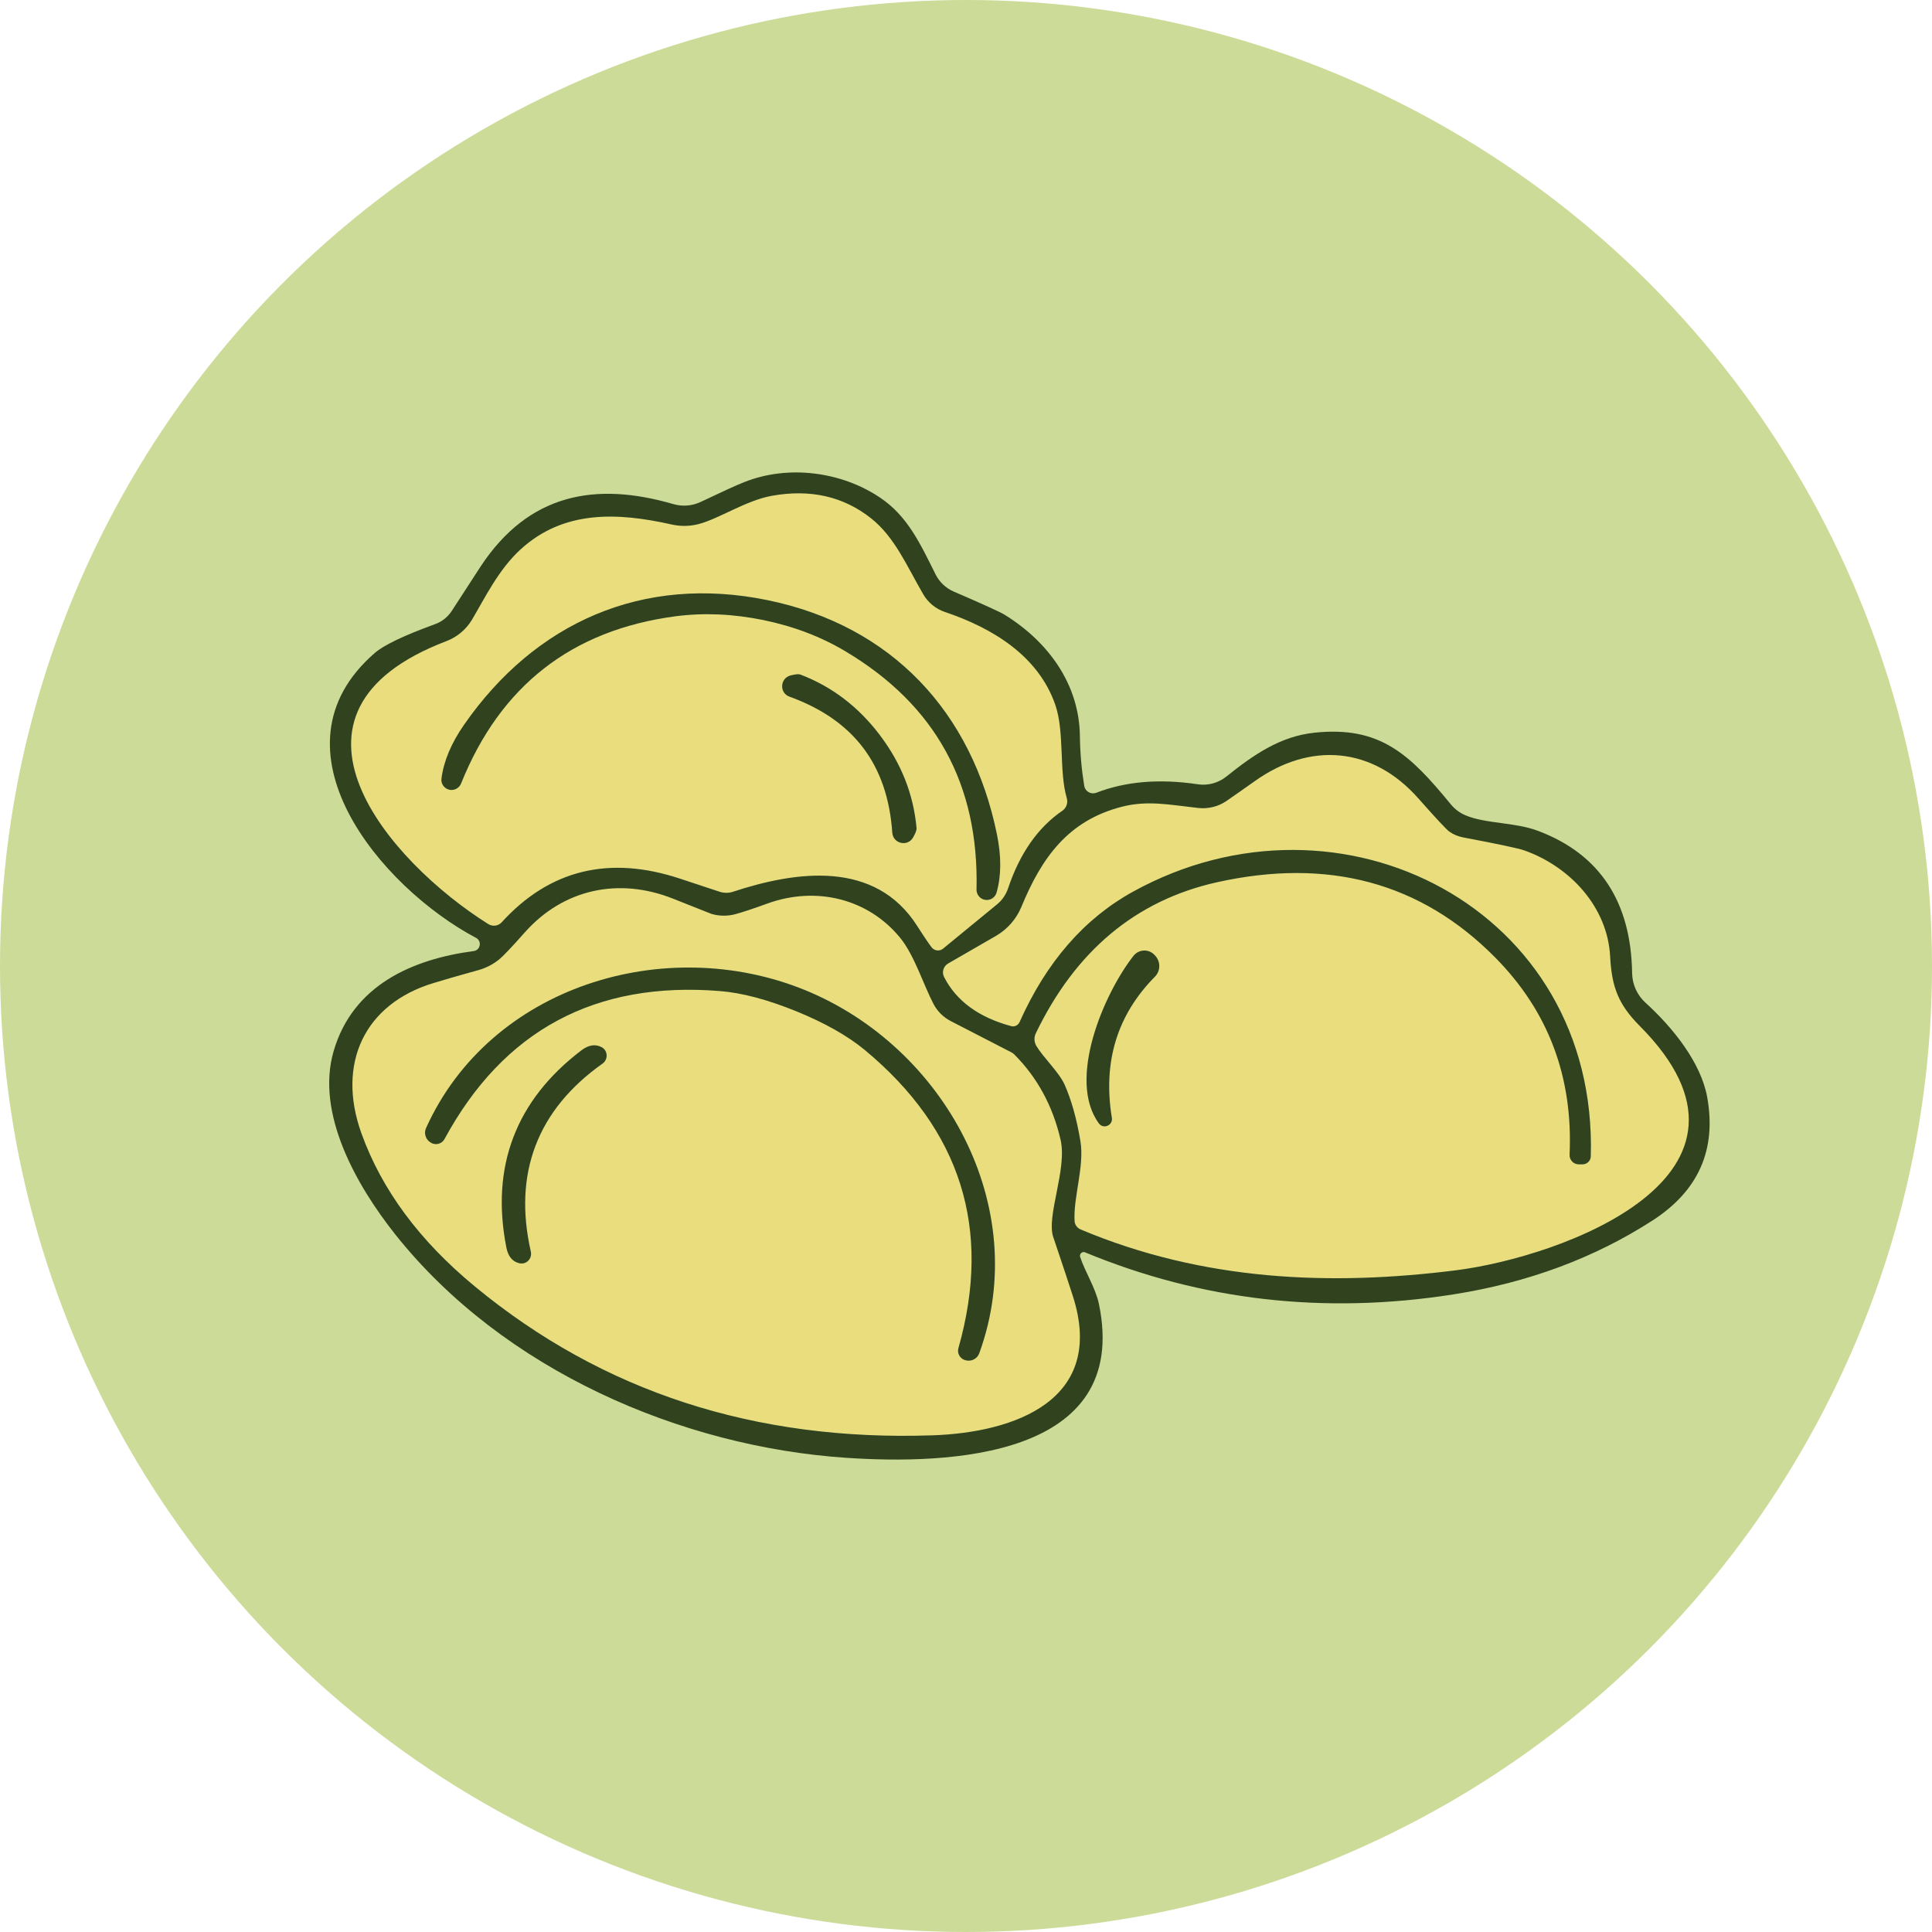 <?xml version="1.0" encoding="UTF-8"?>
<svg id="Layer_1" data-name="Layer 1" xmlns="http://www.w3.org/2000/svg" viewBox="0 0 960 960">
  <defs>
    <style>
      .cls-1 {
        fill: #ccdb98;
      }

      .cls-2 {
        fill: #30431e;
      }

      .cls-3 {
        fill: #eadd7d;
      }
    </style>
  </defs>
  <circle class="cls-1" cx="480" cy="480" r="480"/>
  <g>
    <path class="cls-3" d="M463.06,470.89c-1.01-1.22-3.49-4.81-7.35-10.85-20.9-32.75-59.89-27.35-91.53-16.93-2.06.69-4.29.69-6.4.05-.9-.26-7.51-2.49-19.84-6.56-35.29-11.69-64.87-4.44-88.62,21.64-1.69,1.9-4.55,2.28-6.72.9-49.15-30.85-114.02-105.08-20.79-140.58,5.29-2.01,9.79-5.77,12.7-10.63,6.51-10.95,13.23-24.92,24.07-34.87,21.37-19.63,48.04-18.57,75.29-12.43,4.34.95,8.84.9,13.17-.21,10.16-2.59,23.54-11.75,36.45-14.07,19.15-3.44,35.61.32,49.31,11.16,11.75,9.26,17.78,23.65,25.92,37.72,2.43,4.18,6.24,7.3,10.79,8.84,23.7,7.99,46.35,21.75,54.81,45.98,4.76,13.6,1.8,33.07,5.77,46.56.69,2.33-.21,4.87-2.22,6.24-12.17,8.36-21.16,21.22-26.98,38.62-1.06,3.07-2.91,5.82-5.45,7.88l-26.82,22.01c-1.69,1.38-4.13,1.16-5.56-.48ZM379.26,308.1c15.13,3.12,28.78,8.31,40.95,15.61,44.6,26.61,66.29,66.03,65.02,118.3-.05,2.54,1.8,4.76,4.29,5.13,2.54.42,4.97-1.16,5.66-3.6,2.38-8.31,2.43-17.94.21-28.83-12.38-60.84-52.22-103.81-114.07-116.5-61.85-12.7-115.39,11-150.79,62.01-6.35,9.15-10.05,18.04-11.16,26.61-.37,2.54,1.27,4.92,3.76,5.56,2.43.63,5.03-.69,5.98-3.07,19.47-48.52,54.92-76.19,106.4-83.07,14.13-1.85,28.68-1.22,43.75,1.85ZM428.94,371.64c8.47,11.16,13.28,25.24,14.44,42.17.42,5.4,7.51,7.09,10.26,2.43,1.27-2.17,1.85-3.7,1.8-4.6-1.48-16.77-7.51-32.17-18.2-46.29-10.69-14.13-23.86-24.18-39.58-30.16-.9-.32-2.49-.16-4.92.48-5.24,1.43-5.56,8.73-.42,10.53,15.93,5.77,28.15,14.23,36.61,25.45Z"/>
    <path class="cls-3" d="M502.53,509.89c-16.14-4.34-27.3-12.49-33.38-24.39-1.27-2.43-.37-5.4,2.01-6.77l23.86-13.76c5.61-3.28,10-8.31,12.49-14.29,10.11-24.6,23.33-42.96,49.84-49.79,12.8-3.33,23.7-1.01,38.09.58,4.97.53,9.95-.69,14.02-3.49,4.18-2.91,8.84-6.14,13.97-9.79,27.62-19.73,58.62-17.2,81.32,8.47,8.89,10.05,14.02,15.55,15.45,16.56,2.01,1.43,4.34,2.38,6.77,2.86,17.41,3.28,27.62,5.45,30.58,6.51,22.7,8.1,41.27,28.15,42.54,52.64.79,15.03,3.97,23.76,14.71,34.55,74.02,74.39-39.26,114.86-91.37,121.42-62.11,7.83-125.5,5.4-186.5-20.32-1.69-.74-2.86-2.33-2.96-4.13-.69-11.8,4.97-27.3,2.91-39.68-1.85-11.16-4.5-20.53-7.83-28.04-2.86-6.35-10.26-13.12-14.02-19.21-1.16-1.96-1.32-4.34-.32-6.4,19.73-40.95,49.63-65.92,89.68-74.97,55.5-12.43,101.69,0,138.57,37.3,26.4,26.67,38.73,59.31,36.98,97.99-.11,2.65,1.96,4.81,4.6,4.81h1.8c2.22,0,4.07-1.75,4.13-3.97,3.6-122.91-124.23-188.41-227.45-131.53-24.28,13.39-43.07,34.97-56.4,64.87-.69,1.53-2.43,2.38-4.07,1.96ZM546.02,558.19c2.22,3.07,7.04,1.01,6.45-2.7-4.55-27.78,2.59-51.16,21.37-70.16,2.91-2.91,2.91-7.62.05-10.58l-.37-.37c-2.86-2.96-7.67-2.7-10.26.53-14.71,18.68-33.17,61.64-17.25,83.28Z"/>
    <path class="cls-3" d="M523.38,614.8c4.87,14.44,8.09,24.18,9.68,29.15,16.61,51.69-28.73,67.88-69.79,69.26-88.09,3.02-163.86-21.64-227.19-73.86-27.57-22.7-46.4-48.09-56.51-76.19-12.49-34.71,1.59-64.39,35.87-74.71,5.66-1.75,13.07-3.86,22.22-6.4,3.76-1.06,7.3-2.86,10.37-5.34,1.85-1.48,6.08-5.93,12.7-13.39,19.26-21.69,46.88-27.46,73.7-16.77,12.64,5.03,19.05,7.51,19.1,7.57,3.86,1.11,7.99,1.16,11.9.11,3.49-.95,8.78-2.7,15.93-5.29,24.28-8.78,50.16-2.33,65.98,17.14,6.98,8.57,11.69,23.7,16.51,32.8,1.9,3.65,4.92,6.61,8.62,8.52l30.37,15.66c.42.26.79.53,1.16.9,11.43,11.48,19.1,25.61,22.96,42.27,3.44,14.76-7.2,37.99-3.6,48.57ZM395.55,502.43c14.29,5.82,25.66,12.27,34.18,19.31,47.78,39.68,63.28,89.04,46.51,148.09-.79,2.7.9,5.5,3.6,6.08l.21.05c2.8.63,5.61-.9,6.56-3.6,26.45-72.8-17.41-152.22-86.77-180.47-69.42-28.2-156.24-2.01-188.14,68.62-1.16,2.59-.21,5.66,2.22,7.14l.16.11c2.38,1.48,5.5.63,6.83-1.85,29.26-53.97,74.81-78.46,136.71-73.49,11,.85,23.65,4.23,37.93,10ZM255.08,565.12c-6.24,16.35-7.41,34.6-3.49,54.65.85,4.5,3.02,7.14,6.51,7.94,3.44.79,6.45-2.33,5.66-5.82-4.39-19.36-3.65-36.88,2.33-52.59,5.98-15.71,17.09-29.31,33.28-40.79,2.91-2.06,2.7-6.45-.37-8.15-3.17-1.69-6.56-1.16-10.16,1.59-16.24,12.38-27.51,26.77-33.76,43.17Z"/>
    <path class="cls-2" d="M536.71,624.54c2.33,7.2,7.72,15.5,9.36,23.49,15.82,76.77-75.34,79.73-125.55,76.35-82.06-5.5-170.36-43.44-224.07-110.95-19.47-24.55-39.73-60.32-30.63-91.27,9.58-32.64,39.1-45.55,69.52-49.57,3.39-.42,4.23-4.97,1.22-6.56-47.46-25.13-105.18-94.02-50.32-141.58,4.5-3.92,14.5-8.68,29.89-14.29,3.44-1.22,6.35-3.54,8.36-6.61,8.15-12.54,12.91-19.89,14.29-22.01,24.02-36.51,57.41-42.22,95.76-31.06,4.55,1.32,9.42.95,13.7-1.11,10.95-5.19,18.09-8.47,21.53-9.79,21.96-8.78,48.41-5.18,67.51,7.67,13.65,9.15,19.89,22.7,27.62,38.2,1.9,3.81,5.13,6.83,9.05,8.52,14.44,6.24,22.86,10.05,25.13,11.43,21.9,13.49,37.19,34.65,37.51,60.32.11,8.52.85,16.82,2.17,24.81.48,2.75,3.33,4.39,5.98,3.39,14.6-5.66,31.37-7.04,50.32-4.23,5.08.79,10.26-.58,14.29-3.81,13.76-11,26.82-20,43.76-21.8,32.8-3.49,47.56,10.95,67.72,35.5,1.96,2.43,4.5,4.34,7.41,5.56,10.21,4.29,24.6,3.33,36.19,7.78,30.53,11.59,46.03,35.18,46.56,70.69.11,5.56,2.49,10.85,6.61,14.6,13.81,12.54,27.57,29.84,30.69,46.93,4.71,26.08-4.29,46.51-27.09,61.27-28.94,18.68-61.96,30.95-99.04,36.77-64.07,10.05-125.07,3.07-183.01-20.9-1.43-.58-2.91.79-2.43,2.28ZM468.62,471.37l26.82-22.01c2.54-2.06,4.39-4.81,5.45-7.88,5.82-17.41,14.81-30.26,26.98-38.62,2.01-1.38,2.91-3.92,2.22-6.24-3.97-13.49-1.01-32.96-5.77-46.56-8.47-24.23-31.11-37.99-54.81-45.98-4.55-1.53-8.36-4.66-10.79-8.84-8.15-14.07-14.18-28.46-25.92-37.72-13.7-10.85-30.16-14.6-49.31-11.16-12.91,2.33-26.3,11.48-36.45,14.07-4.34,1.11-8.84,1.16-13.17.21-27.25-6.14-53.91-7.2-75.29,12.43-10.85,9.95-17.57,23.91-24.07,34.87-2.91,4.87-7.41,8.62-12.7,10.63-93.22,35.5-28.36,109.73,20.79,140.58,2.17,1.38,5.03,1.01,6.72-.9,23.76-26.08,53.33-33.33,88.62-21.64,12.33,4.07,18.94,6.3,19.84,6.56,2.12.63,4.34.63,6.4-.05,31.64-10.42,70.63-15.82,91.53,16.93,3.86,6.03,6.35,9.63,7.35,10.85,1.43,1.64,3.86,1.85,5.56.48ZM506.6,507.93c13.33-29.89,32.12-51.48,56.4-64.87,103.22-56.88,231.05,8.62,227.45,131.53-.05,2.22-1.9,3.97-4.13,3.97h-1.8c-2.65,0-4.71-2.17-4.6-4.81,1.75-38.68-10.58-71.32-36.98-97.99-36.88-37.3-83.07-49.73-138.57-37.3-40.05,9.05-69.94,34.02-89.68,74.97-1.01,2.06-.85,4.44.32,6.4,3.76,6.08,11.16,12.86,14.02,19.21,3.33,7.51,5.98,16.88,7.83,28.04,2.06,12.38-3.6,27.88-2.91,39.68.11,1.8,1.27,3.39,2.96,4.13,61,25.71,124.39,28.15,186.5,20.32,52.11-6.56,165.39-47.03,91.37-121.42-10.74-10.79-13.91-19.52-14.71-34.55-1.27-24.5-19.84-44.55-42.54-52.64-2.96-1.06-13.17-3.23-30.58-6.51-2.43-.48-4.76-1.43-6.77-2.86-1.43-1.01-6.56-6.51-15.45-16.56-22.7-25.66-53.7-28.2-81.32-8.47-5.13,3.65-9.79,6.88-13.97,9.79-4.07,2.8-9.05,4.02-14.02,3.49-14.39-1.59-25.29-3.92-38.09-.58-26.51,6.83-39.73,25.18-49.84,49.79-2.49,5.98-6.88,11-12.49,14.29l-23.86,13.76c-2.38,1.38-3.28,4.34-2.01,6.77,6.08,11.9,17.25,20.05,33.38,24.39,1.64.42,3.39-.42,4.07-1.96ZM523.38,614.8c-3.6-10.58,7.04-33.81,3.6-48.57-3.86-16.67-11.53-30.79-22.96-42.27-.37-.37-.74-.63-1.16-.9l-30.37-15.66c-3.7-1.9-6.72-4.87-8.62-8.52-4.81-9.1-9.52-24.23-16.51-32.8-15.82-19.47-41.69-25.93-65.98-17.14-7.14,2.59-12.43,4.34-15.93,5.29-3.92,1.06-8.04,1-11.9-.11-.05-.05-6.45-2.54-19.1-7.57-26.82-10.69-54.44-4.92-73.7,16.77-6.61,7.46-10.85,11.9-12.7,13.39-3.07,2.49-6.61,4.29-10.37,5.34-9.15,2.54-16.56,4.66-22.22,6.4-34.28,10.32-48.36,40-35.87,74.71,10.11,28.09,28.94,53.49,56.51,76.19,63.33,52.22,139.1,76.88,227.19,73.86,41.06-1.38,86.4-17.57,69.79-69.26-1.59-4.97-4.81-14.71-9.68-29.15Z"/>
    <path class="cls-2" d="M381.32,298.2c61.85,12.7,101.69,55.66,114.07,116.5,2.22,10.9,2.17,20.53-.21,28.83-.69,2.43-3.12,4.02-5.66,3.6-2.49-.37-4.34-2.59-4.29-5.13,1.27-52.27-20.42-91.69-65.02-118.3-12.17-7.3-25.82-12.49-40.95-15.61-15.08-3.07-29.63-3.7-43.75-1.85-51.48,6.88-86.93,34.55-106.4,83.07-.95,2.38-3.54,3.7-5.98,3.07-2.49-.64-4.13-3.02-3.76-5.56,1.11-8.57,4.81-17.46,11.16-26.61,35.4-51,88.94-74.71,150.79-62.01Z"/>
    <path class="cls-2" d="M437.24,365.34c10.69,14.13,16.72,29.52,18.2,46.29.05.9-.53,2.43-1.8,4.6-2.75,4.66-9.84,2.96-10.26-2.43-1.16-16.93-5.98-31-14.44-42.17-8.47-11.22-20.69-19.68-36.61-25.45-5.13-1.8-4.81-9.1.42-10.53,2.43-.63,4.02-.79,4.92-.48,15.71,5.98,28.89,16.03,39.58,30.16Z"/>
    <path class="cls-2" d="M546.02,558.19c-15.93-21.64,2.54-64.6,17.25-83.28,2.59-3.23,7.41-3.49,10.26-.53l.37.37c2.86,2.96,2.86,7.67-.05,10.58-18.78,18.99-25.92,42.38-21.37,70.16.58,3.7-4.23,5.77-6.45,2.7Z"/>
    <path class="cls-2" d="M399.84,491.9c69.36,28.25,113.22,107.67,86.77,180.47-.95,2.7-3.76,4.23-6.56,3.6l-.21-.05c-2.7-.58-4.39-3.39-3.6-6.08,16.77-59.05,1.27-108.41-46.51-148.09-8.52-7.04-19.89-13.49-34.18-19.31-14.29-5.77-26.93-9.15-37.93-10-61.9-4.97-107.46,19.52-136.71,73.49-1.32,2.49-4.44,3.33-6.83,1.85l-.16-.11c-2.43-1.48-3.39-4.55-2.22-7.14,31.9-70.63,118.73-96.82,188.14-68.62Z"/>
    <path class="cls-2" d="M266.09,569.3c-5.98,15.71-6.72,33.23-2.33,52.59.79,3.49-2.22,6.61-5.66,5.82-3.49-.79-5.66-3.44-6.51-7.94-3.92-20.05-2.75-38.31,3.49-54.65,6.24-16.4,17.51-30.79,33.76-43.17,3.6-2.75,6.98-3.28,10.16-1.59,3.07,1.69,3.28,6.08.37,8.15-16.19,11.48-27.3,25.08-33.28,40.79Z"/>
  </g>
</svg>
